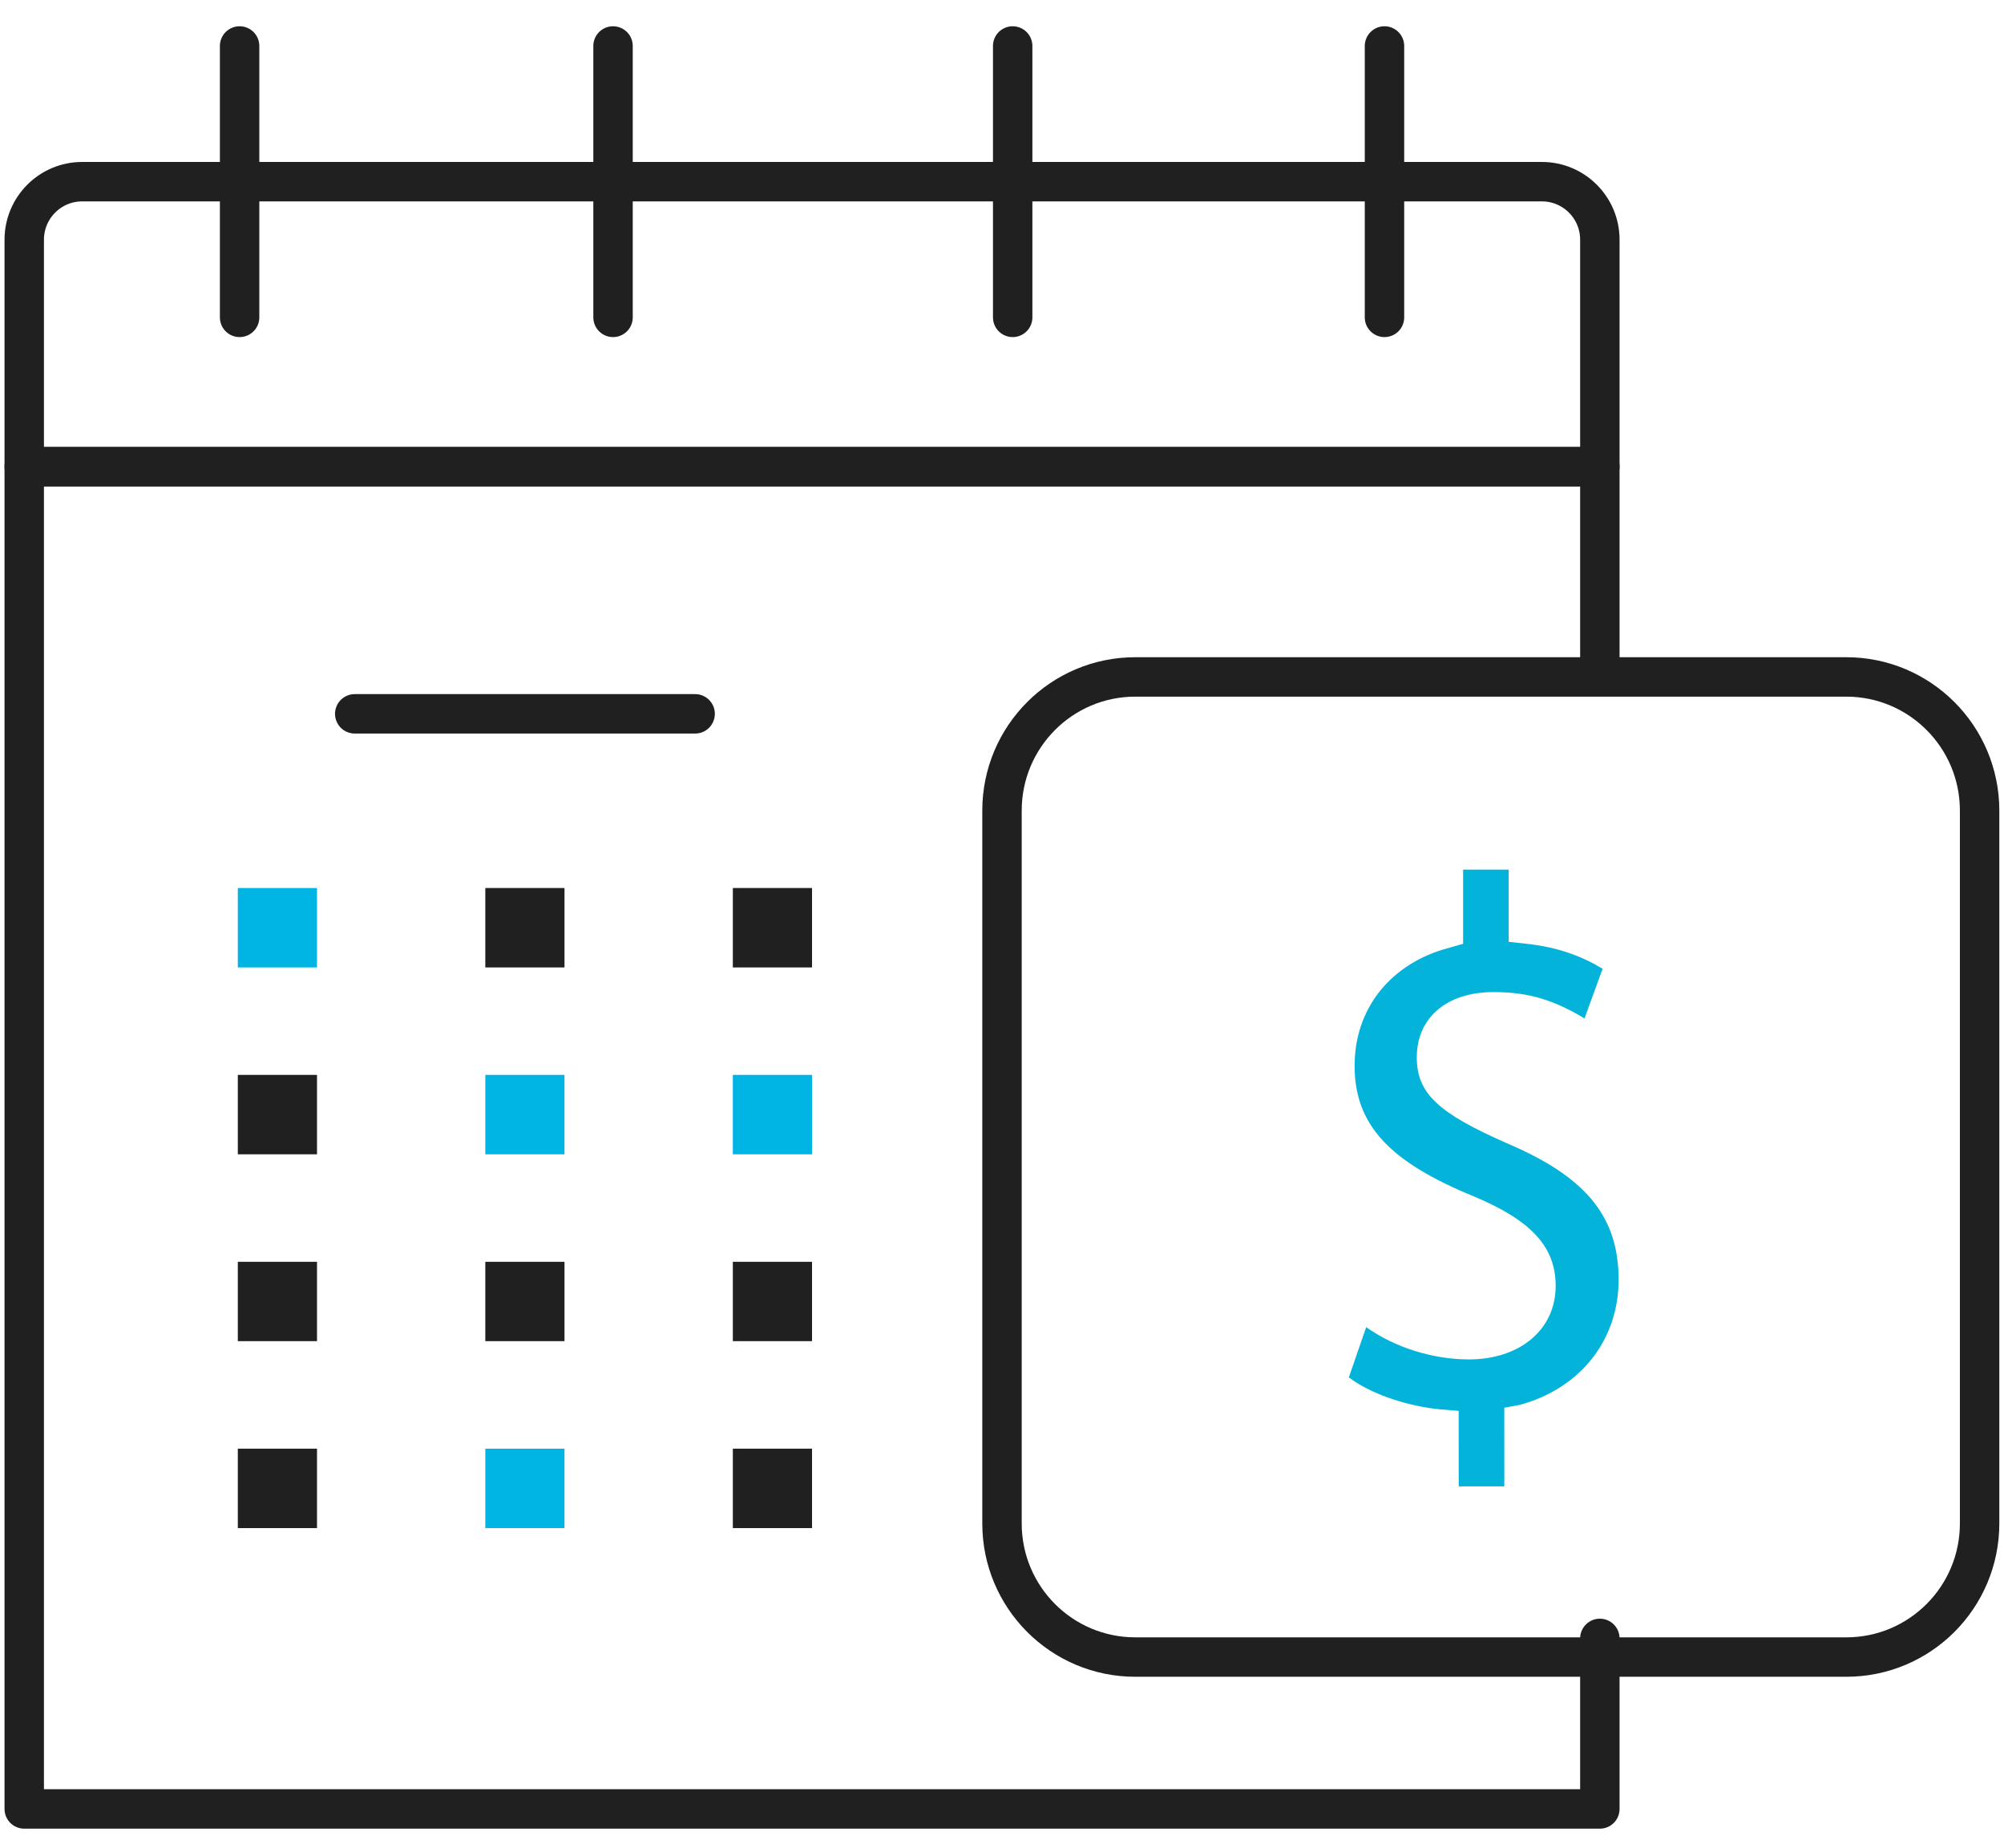 <?xml version="1.0" encoding="UTF-8"?>
<svg width="64px" height="59px" viewBox="0 0 64 59" version="1.1" xmlns="http://www.w3.org/2000/svg" xmlns:xlink="http://www.w3.org/1999/xlink">
    <title>Icons / Full Customization</title>
    <g id="Desktop" stroke="none" stroke-width="1" fill="none" fill-rule="evenodd">
        <g id="Office" transform="translate(-684, -3114)">
            <g id="great-place-to-work" transform="translate(360, 2714)">
                <g id="icons" transform="translate(0, 109)">
                    <g id="row" transform="translate(0, 260)">
                        <g id="item" transform="translate(244, 0)">
                            <g id="icon" transform="translate(52, 0)">
                                <g id="Icons-/-Full-Customization" transform="translate(28.774, 32.468)">
                                    <g id="Group-47" transform="translate(0, 0)">
                                        <polyline id="Stroke-1" stroke="#202020" stroke-width="1.259" stroke-linecap="round" stroke-linejoin="round" points="50.319 50.847 50.319 56.293 0 56.293 0 13.434 50.319 13.434 50.319 19.55"></polyline>
                                        <path d="M50.319,13.434 L0,13.434 L0,6.187 C0,5.163 0.828,4.333 1.85,4.333 L48.469,4.333 C49.491,4.333 50.319,5.163 50.319,6.187 L50.319,13.434 Z" id="Stroke-3" stroke="#202020" stroke-width="1.259" stroke-linecap="round" stroke-linejoin="round"></path>
                                        <line x1="6.878" y1="8.666" x2="6.878" y2="0" id="Stroke-5" stroke="#202020" stroke-width="1.259" stroke-linecap="round" stroke-linejoin="round"></line>
                                        <line x1="18.804" y1="8.666" x2="18.804" y2="0" id="Stroke-7" stroke="#202020" stroke-width="1.259" stroke-linecap="round" stroke-linejoin="round"></line>
                                        <line x1="31.567" y1="8.666" x2="31.567" y2="0" id="Stroke-9" stroke="#202020" stroke-width="1.259" stroke-linecap="round" stroke-linejoin="round"></line>
                                        <line x1="43.441" y1="8.666" x2="43.441" y2="0" id="Stroke-11" stroke="#202020" stroke-width="1.259" stroke-linecap="round" stroke-linejoin="round"></line>
                                        <path d="M62.447,47.176 C62.447,49.534 60.541,51.443 58.189,51.443 L35.483,51.443 C33.131,51.443 31.226,49.534 31.226,47.176 L31.226,24.415 C31.226,22.059 33.131,20.147 35.483,20.147 L58.189,20.147 C60.541,20.147 62.447,22.059 62.447,24.415 L62.447,47.176 Z" id="Stroke-13" stroke="#202020" stroke-width="1.259" stroke-linecap="round" stroke-linejoin="round"></path>
                                        <path d="M42.303,42.513 L42.495,42.648 C43.192,43.097 44.186,43.424 45.187,43.531 L45.811,43.582 L45.812,45.993 L47.268,45.993 L47.267,43.482 L47.759,43.391 L47.985,43.324 C49.719,42.768 50.819,41.364 50.912,39.634 L50.918,39.396 C50.918,37.456 49.957,36.209 47.637,35.163 L47.329,35.028 C45.181,34.079 44.473,33.459 44.473,32.296 C44.473,31.029 45.429,30.21 46.921,30.21 C47.921,30.21 48.663,30.406 49.535,30.881 L49.83,31.05 L50.407,29.466 L50.158,29.322 C49.65,29.048 49.1,28.855 48.496,28.742 L48.127,28.684 L47.408,28.605 L47.407,26.3 L45.952,26.3 L45.952,28.667 L45.291,28.857 C43.553,29.4 42.487,30.802 42.487,32.56 C42.487,34.43 43.571,35.623 46.306,36.738 C48.101,37.493 48.908,38.325 48.908,39.59 C48.908,40.996 47.757,41.939 46.136,41.939 C44.976,41.939 43.76,41.552 42.857,40.908 L42.303,42.513 Z" id="Path" fill="#04B3DA" fill-rule="nonzero"></path>
                                        <polygon id="Fill-33" fill="#00B5E4" points="6.821 29.423 9.35 29.423 9.35 26.887 6.821 26.887"></polygon>
                                        <polygon id="Fill-35" fill="#202020" points="6.821 35.39 9.35 35.39 9.35 32.854 6.821 32.854"></polygon>
                                        <polygon id="Fill-36" fill="#202020" points="6.821 41.356 9.35 41.356 9.35 38.822 6.821 38.822"></polygon>
                                        <polygon id="Fill-37" fill="#202020" points="6.821 47.325 9.35 47.325 9.35 44.789 6.821 44.789"></polygon>
                                        <polygon id="Fill-38" fill="#202020" points="14.725 29.423 17.254 29.423 17.254 26.887 14.725 26.887"></polygon>
                                        <polygon id="Fill-39" fill="#00B5E4" points="14.725 35.39 17.254 35.39 17.254 32.854 14.725 32.854"></polygon>
                                        <polygon id="Fill-40" fill="#202020" points="14.725 41.356 17.254 41.356 17.254 38.822 14.725 38.822"></polygon>
                                        <polygon id="Fill-41" fill="#00B5E4" points="14.725 47.325 17.254 47.325 17.254 44.789 14.725 44.789"></polygon>
                                        <polygon id="Fill-42" fill="#202020" points="22.63 29.423 25.159 29.423 25.159 26.887 22.63 26.887"></polygon>
                                        <polygon id="Fill-43" fill="#00B5E4" points="22.63 35.39 25.159 35.39 25.159 32.854 22.63 32.854"></polygon>
                                        <polygon id="Fill-44" fill="#202020" points="22.63 41.356 25.159 41.356 25.159 38.822 22.63 38.822"></polygon>
                                        <polygon id="Fill-45" fill="#202020" points="22.63 47.325 25.159 47.325 25.159 44.789 22.63 44.789"></polygon>
                                        <line x1="10.555" y1="21.325" x2="21.426" y2="21.325" id="Stroke-46" stroke="#202020" stroke-width="1.259" stroke-linecap="round" stroke-linejoin="round"></line>
                                    </g>
                                </g>
                            </g>
                        </g>
                    </g>
                </g>
            </g>
        </g>
    </g>
</svg>